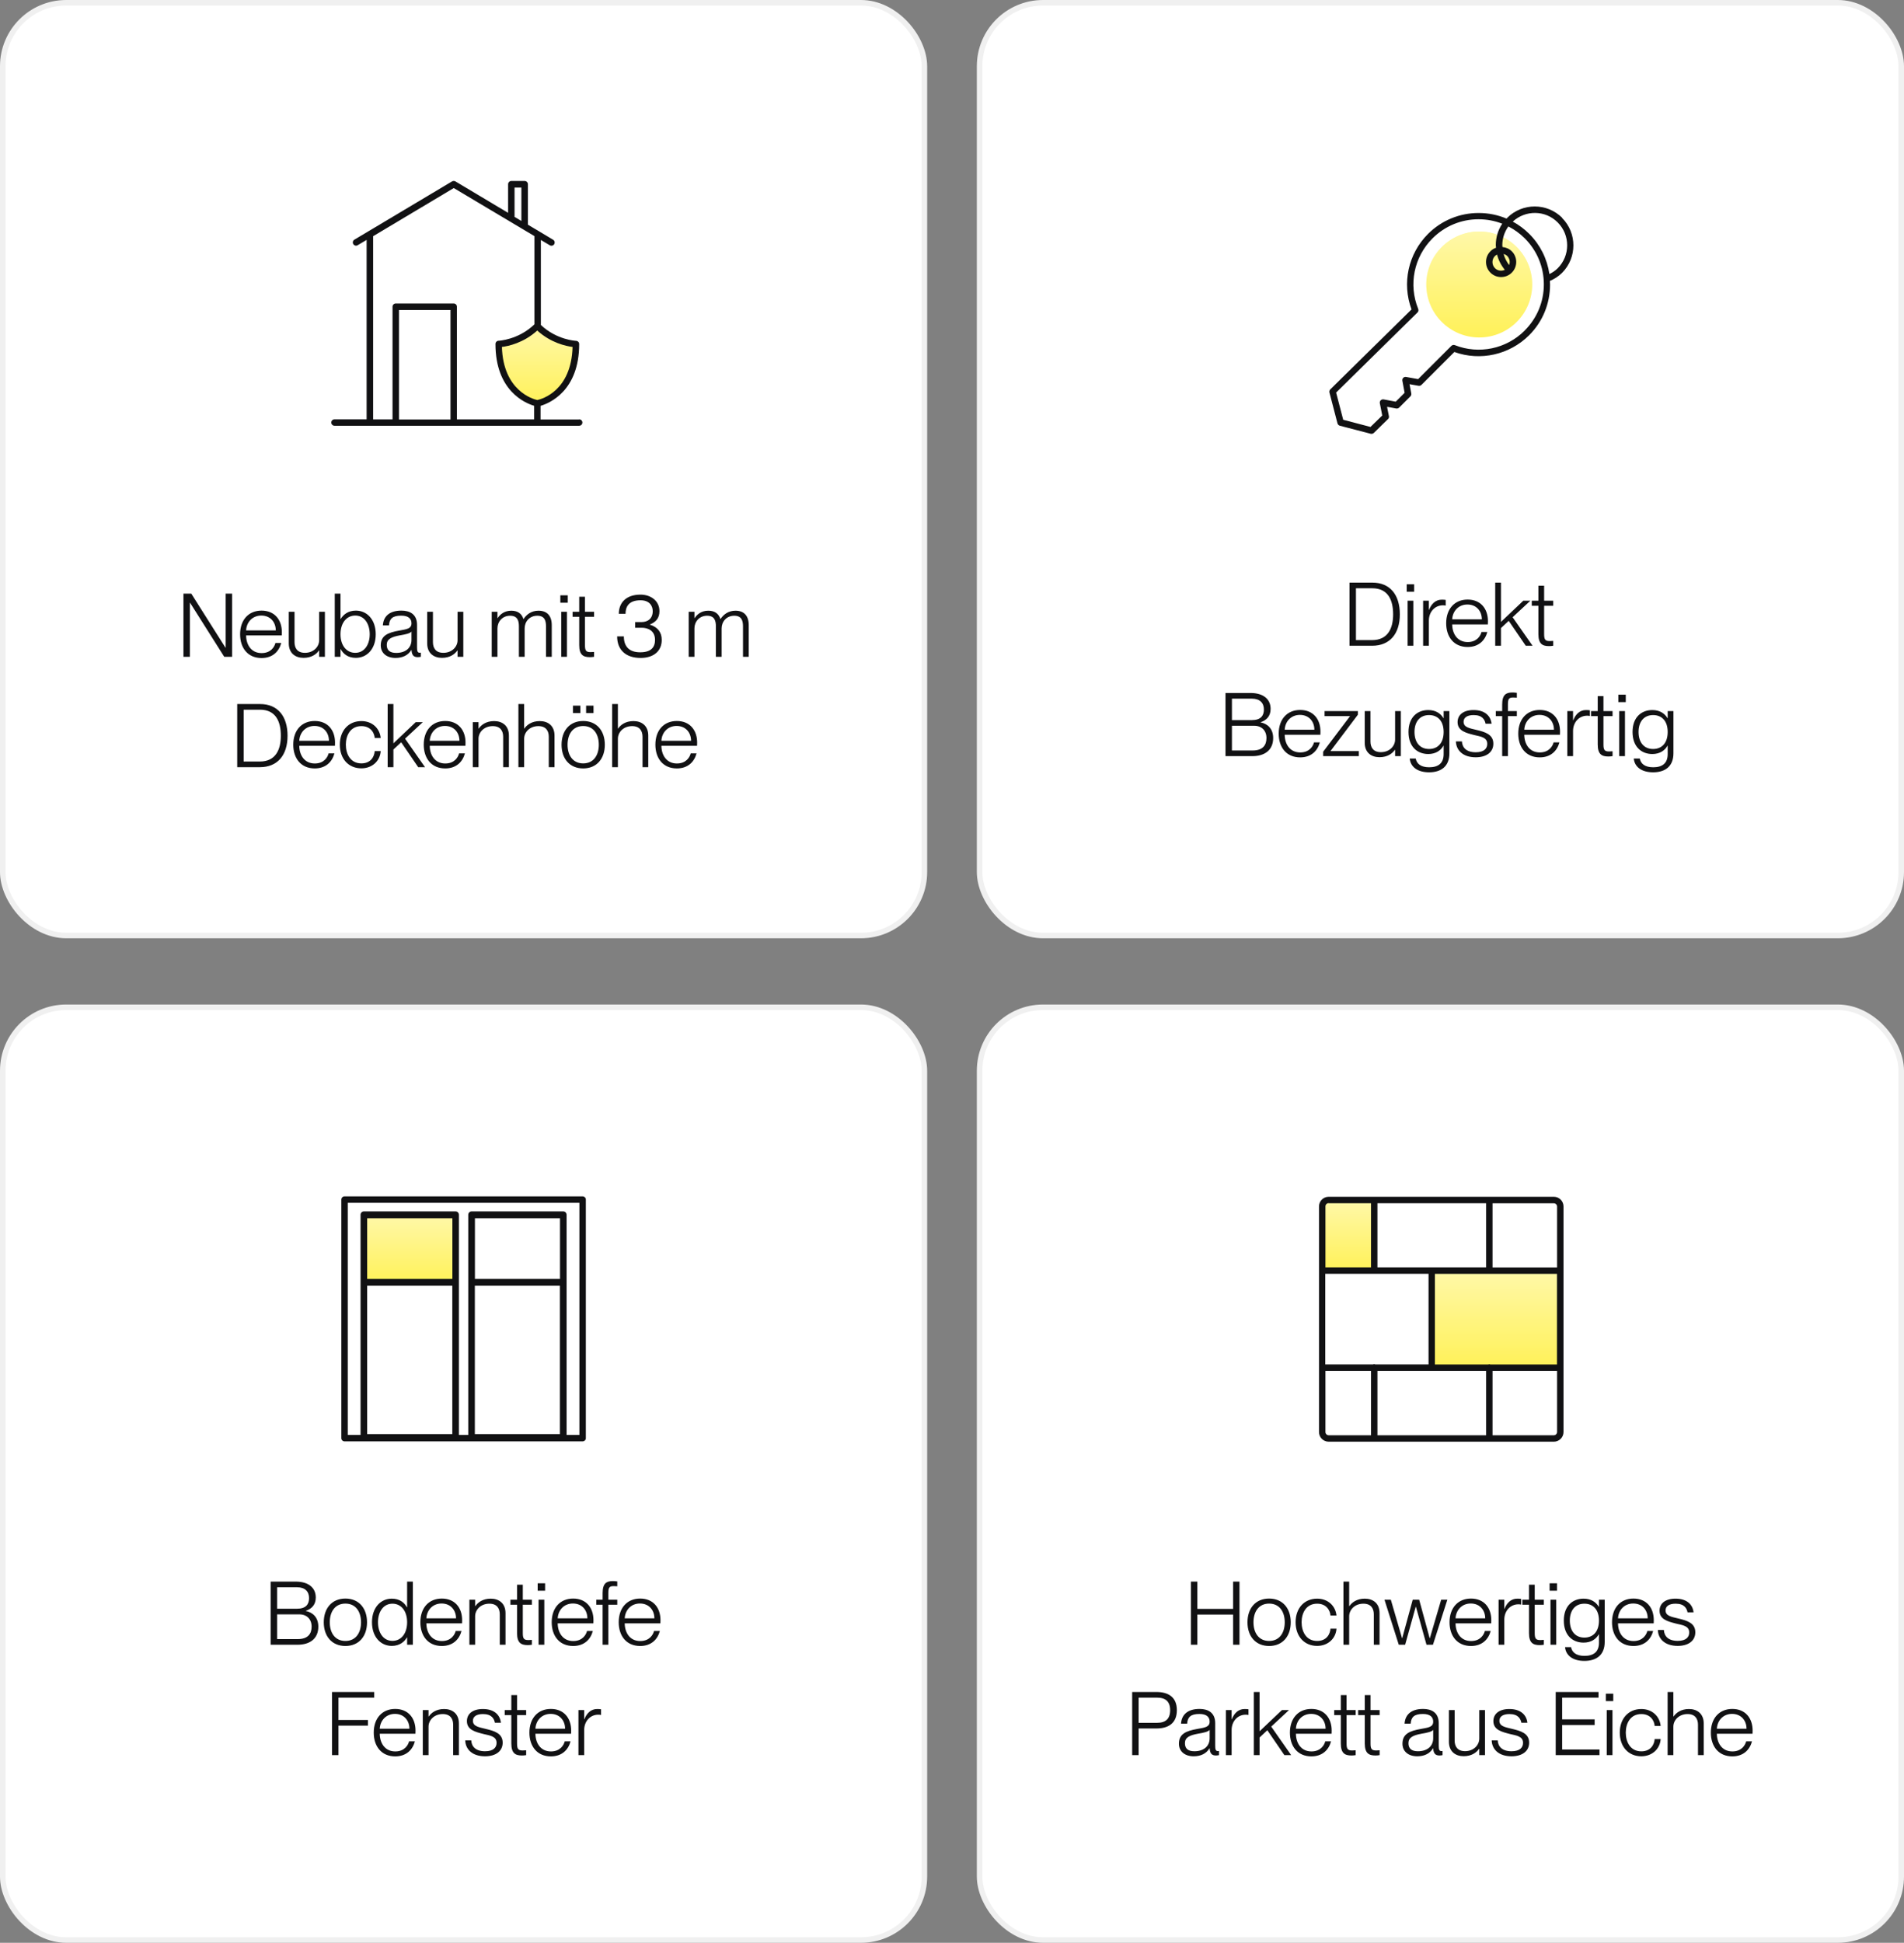 <?xml version="1.0" encoding="utf-8"?>
<svg xmlns="http://www.w3.org/2000/svg" fill="none" height="352" viewBox="0 0 345 352" width="345">
<rect x="0" y="0" width="345" height="352" fill="#808080" stroke="none"/>
<rect fill="white" height="169" rx="11.5" stroke="#F0F0F0" width="167" x="0.5" y="0.5"/>
<rect fill="white" height="169" rx="11.5" stroke="#F0F0F0" width="167" x="177.5" y="0.5"/>
<path d="M34.408 119H33.24V107.56H34.664L40.856 117.352H40.888V107.56H42.056V119H40.632L34.44 109.208H34.408V119ZM51.073 114.552C51.073 114.776 51.073 115 51.057 115.128H44.593C44.609 116.776 45.489 118.328 47.409 118.328C49.089 118.328 49.745 117.176 49.905 116.504H50.961C50.561 117.992 49.441 119.224 47.393 119.224C44.897 119.224 43.505 117.4 43.505 114.92C43.505 112.312 45.041 110.632 47.393 110.632C49.745 110.632 51.073 112.28 51.073 114.552ZM44.593 114.216H49.969C49.969 112.76 49.025 111.528 47.345 111.528C45.761 111.528 44.673 112.696 44.593 114.216ZM57.831 115.992V110.84H58.871V119H57.831V117.848H57.799C57.335 118.52 56.455 119.192 54.999 119.192C53.543 119.192 52.327 118.376 52.327 116.568V110.84H53.367V116.344C53.367 117.384 53.847 118.28 55.255 118.28C56.807 118.28 57.831 117.192 57.831 115.992ZM64.481 110.632C66.481 110.632 68.081 112.232 68.081 114.92C68.081 117.592 66.481 119.192 64.481 119.192C63.057 119.192 62.209 118.488 61.729 117.608H61.697V119H60.657V107.56H61.697V112.152H61.729C62.209 111.368 63.057 110.632 64.481 110.632ZM64.369 118.28C66.065 118.28 66.993 116.744 66.993 114.92C66.993 113.08 66.065 111.528 64.369 111.528C62.801 111.528 61.697 112.856 61.697 114.92C61.697 116.968 62.801 118.28 64.369 118.28ZM71.664 119.208C70.032 119.208 68.992 118.296 68.992 116.936C68.992 115.176 70.24 114.616 72.352 114.248C73.696 114.008 74.56 113.912 74.56 112.936C74.56 112.104 74.016 111.544 72.704 111.544C71.12 111.544 70.56 112.104 70.48 113.304H69.376C69.456 111.864 70.368 110.632 72.736 110.632C74.24 110.632 75.568 111.272 75.568 113.224V117.304C75.568 117.96 75.664 118.264 76.032 118.264C76.096 118.264 76.16 118.264 76.256 118.248V119C76.08 119.032 75.904 119.064 75.712 119.064C75.024 119.064 74.624 118.792 74.56 117.768H74.528C73.968 118.696 72.992 119.208 71.664 119.208ZM71.792 118.296C73.456 118.296 74.56 117.416 74.56 115.944V114.424C74.32 114.76 73.456 114.952 72.48 115.112C70.896 115.4 70.08 115.8 70.08 116.84C70.08 117.784 70.608 118.296 71.792 118.296ZM82.911 115.992V110.84H83.951V119H82.911V117.848H82.879C82.415 118.52 81.535 119.192 80.079 119.192C78.623 119.192 77.407 118.376 77.407 116.568V110.84H78.447V116.344C78.447 117.384 78.927 118.28 80.335 118.28C81.887 118.28 82.911 117.192 82.911 115.992ZM97.577 110.648C99.129 110.648 99.977 111.576 99.977 113.272V119H98.937V113.496C98.937 112.472 98.697 111.56 97.353 111.56C95.913 111.56 95.065 112.664 95.065 113.848V119H94.025V113.496C94.025 112.472 93.785 111.56 92.425 111.56C91.001 111.56 90.137 112.664 90.137 113.848V119H89.097V110.84H90.137V111.992H90.169C90.601 111.336 91.369 110.648 92.649 110.648C93.801 110.648 94.537 111.176 94.841 112.152H94.873C95.401 111.336 96.281 110.648 97.577 110.648ZM102.876 109.208H101.532V107.864H102.876V109.208ZM102.732 119H101.692V110.84H102.732V119ZM107.641 110.84V111.752H105.993V116.904C105.993 117.912 106.217 118.152 107.017 118.152C107.273 118.152 107.401 118.136 107.641 118.12V119C107.321 119.048 107.129 119.064 106.873 119.064C105.689 119.064 104.953 118.664 104.953 116.888V111.752H103.753V110.84H104.953V108.12H105.993V110.84H107.641ZM116.081 119.208C113.393 119.208 111.825 117.752 111.825 115.304H113.041C113.041 117 113.873 118.184 116.001 118.184C117.921 118.184 118.689 117.32 118.689 115.944C118.689 114.264 117.409 113.736 116.273 113.736H115.089V112.712H116.209C117.409 112.712 118.273 112.056 118.273 110.728C118.273 109.736 117.649 108.76 116.065 108.76C113.841 108.76 113.345 110.024 113.345 111.208H112.129C112.129 109.224 113.425 107.736 116.065 107.736C117.873 107.736 119.489 108.824 119.489 110.728C119.489 111.96 118.881 112.696 117.761 113.144V113.176C119.249 113.64 119.905 114.632 119.905 115.944C119.905 118.024 118.369 119.208 116.081 119.208ZM133.269 110.648C134.821 110.648 135.669 111.576 135.669 113.272V119H134.629V113.496C134.629 112.472 134.389 111.56 133.045 111.56C131.605 111.56 130.757 112.664 130.757 113.848V119H129.717V113.496C129.717 112.472 129.477 111.56 128.117 111.56C126.693 111.56 125.829 112.664 125.829 113.848V119H124.789V110.84H125.829V111.992H125.861C126.293 111.336 127.061 110.648 128.341 110.648C129.493 110.648 130.229 111.176 130.533 112.152H130.565C131.093 111.336 131.973 110.648 133.269 110.648ZM47.079 139H42.983V127.56H47.127C50.327 127.56 52.103 129.768 52.103 133.304C52.103 136.84 50.279 139 47.079 139ZM44.151 137.976H47.079C49.943 137.976 50.887 135.832 50.887 133.304C50.887 130.76 49.991 128.584 47.111 128.584H44.151V137.976ZM60.708 134.552C60.708 134.776 60.708 135 60.691 135.128H54.227C54.243 136.776 55.123 138.328 57.044 138.328C58.724 138.328 59.38 137.176 59.539 136.504H60.596C60.196 137.992 59.075 139.224 57.028 139.224C54.532 139.224 53.139 137.4 53.139 134.92C53.139 132.312 54.675 130.632 57.028 130.632C59.38 130.632 60.708 132.28 60.708 134.552ZM54.227 134.216H59.603C59.603 132.76 58.66 131.528 56.98 131.528C55.395 131.528 54.307 132.696 54.227 134.216ZM65.481 139.208C63.145 139.208 61.577 137.48 61.577 134.92C61.577 132.376 63.145 130.648 65.481 130.648C67.465 130.648 68.809 131.976 68.985 133.704H67.897C67.833 132.792 67.177 131.56 65.481 131.56C63.481 131.56 62.665 133.256 62.665 134.92C62.665 136.6 63.481 138.312 65.481 138.312C67.193 138.312 67.833 137.08 67.897 136.088H68.985C68.873 137.848 67.465 139.208 65.481 139.208ZM77.013 139H75.781L72.693 134.488L71.285 135.8V139H70.245V127.56H71.285V134.68L75.333 130.84H76.613L73.397 133.832L77.013 139ZM84.35 134.552C84.35 134.776 84.35 135 84.334 135.128H77.87C77.886 136.776 78.766 138.328 80.686 138.328C82.366 138.328 83.022 137.176 83.182 136.504H84.238C83.838 137.992 82.718 139.224 80.67 139.224C78.174 139.224 76.782 137.4 76.782 134.92C76.782 132.312 78.318 130.632 80.67 130.632C83.022 130.632 84.35 132.28 84.35 134.552ZM77.87 134.216H83.246C83.246 132.76 82.302 131.528 80.622 131.528C79.038 131.528 77.95 132.696 77.87 134.216ZM89.54 130.648C90.996 130.648 92.212 131.464 92.212 133.272V139H91.172V133.496C91.172 132.456 90.692 131.56 89.284 131.56C87.732 131.56 86.708 132.648 86.708 133.848V139H85.668V130.84H86.708V132.008H86.74C87.204 131.336 88.084 130.648 89.54 130.648ZM97.806 130.648C99.262 130.648 100.478 131.464 100.478 133.272V139H99.438V133.496C99.438 132.456 98.958 131.56 97.55 131.56C95.998 131.56 94.974 132.648 94.974 133.848V139H93.934V127.56H94.974V132.008H95.006C95.47 131.336 96.35 130.648 97.806 130.648ZM105.16 129.192H103.816V127.848H105.16V129.192ZM107.544 129.192H106.2V127.848H107.544V129.192ZM105.672 139.224C103.224 139.224 101.752 137.464 101.752 134.936C101.752 132.392 103.224 130.632 105.672 130.632C108.12 130.632 109.592 132.392 109.592 134.936C109.592 137.464 108.12 139.224 105.672 139.224ZM105.672 138.312C107.576 138.312 108.504 136.808 108.504 134.936C108.504 133.048 107.576 131.544 105.672 131.544C103.768 131.544 102.84 133.048 102.84 134.936C102.84 136.808 103.768 138.312 105.672 138.312ZM114.792 130.648C116.248 130.648 117.464 131.464 117.464 133.272V139H116.424V133.496C116.424 132.456 115.944 131.56 114.536 131.56C112.984 131.56 111.96 132.648 111.96 133.848V139H110.92V127.56H111.96V132.008H111.992C112.456 131.336 113.336 130.648 114.792 130.648ZM126.322 134.552C126.322 134.776 126.322 135 126.306 135.128H119.842C119.858 136.776 120.738 138.328 122.658 138.328C124.338 138.328 124.994 137.176 125.154 136.504H126.21C125.81 137.992 124.69 139.224 122.642 139.224C120.146 139.224 118.754 137.4 118.754 134.92C118.754 132.312 120.29 130.632 122.642 130.632C124.994 130.632 126.322 132.28 126.322 134.552ZM119.842 134.216H125.218C125.218 132.76 124.274 131.528 122.594 131.528C121.01 131.528 119.922 132.696 119.842 134.216Z" fill="#111113"/>
<path d="M91.543 68.125L90.231 62.875L94.168 61.562L97.668 58.938L100.731 61.562L104.668 62.875L103.356 67.688L100.731 71.625L96.793 73.375L93.731 71.625L91.543 68.125Z" fill="#FFF156"/>
<path d="M91.543 68.125L90.231 62.875L94.168 61.562L97.668 58.938L100.731 61.562L104.668 62.875L103.356 67.688L100.731 71.625L96.793 73.375L93.731 71.625L91.543 68.125Z" fill="url(#paint0_linear_208_229)" fill-opacity="0.5"/>
<path d="M104.959 76H97.945V73.535C99.607 73.04 104.944 70.794 104.944 62.335C104.944 62.014 104.697 61.767 104.376 61.752C104.347 61.752 100.89 61.606 98.003 58.879V43.479L99.622 44.442C99.899 44.602 100.263 44.514 100.424 44.237C100.584 43.96 100.497 43.596 100.219 43.435L95.655 40.708V33.373C95.655 33.052 95.392 32.789 95.072 32.789H92.651C92.33 32.789 92.067 33.052 92.067 33.373V38.565L82.515 32.862C82.326 32.76 82.107 32.76 81.917 32.862L64.213 43.421C63.936 43.581 63.849 43.946 64.009 44.223C64.126 44.398 64.315 44.514 64.505 44.514C64.607 44.514 64.709 44.485 64.811 44.427L66.43 43.465V75.971H60.611C60.29 75.971 60.028 76.233 60.028 76.554C60.028 76.875 60.29 77.138 60.611 77.138H104.944C105.265 77.138 105.528 76.875 105.528 76.554C105.528 76.233 105.265 75.971 104.944 75.971L104.959 76ZM97.361 72.485C96.588 72.31 91.178 70.808 90.945 62.86C92.126 62.715 94.882 62.131 97.347 59.885C99.811 62.131 102.582 62.715 103.749 62.86C103.515 70.852 98.163 72.31 97.347 72.485H97.361ZM93.234 33.985H94.474V40.038L93.234 39.294V33.985ZM67.611 42.794L82.224 34.073L96.836 42.779V58.763C93.934 61.577 90.376 61.737 90.347 61.737C90.04 61.737 89.778 62 89.778 62.321C89.778 70.779 95.115 73.025 96.778 73.521V75.985H82.792V55.569C82.792 55.248 82.53 54.985 82.209 54.985H71.709C71.388 54.985 71.126 55.248 71.126 55.569V75.985H67.611V42.794ZM81.626 76H72.292V56.167H81.626V76Z" fill="#111113"/>
<rect fill="white" height="169" rx="11.5" stroke="#F0F0F0" width="167" x="0.5" y="182.5"/>
<rect fill="white" height="169" rx="11.5" stroke="#F0F0F0" width="167" x="177.5" y="182.5"/>
<path d="M248.623 117H244.527V105.56H248.671C251.871 105.56 253.647 107.768 253.647 111.304C253.647 114.84 251.823 117 248.623 117ZM245.695 115.976H248.623C251.487 115.976 252.431 113.832 252.431 111.304C252.431 108.76 251.535 106.584 248.655 106.584H245.695V115.976ZM256.236 107.208H254.892V105.864H256.236V107.208ZM256.092 117H255.052V108.84H256.092V117ZM261.258 108.648C261.546 108.648 261.77 108.664 261.962 108.696V109.72C261.802 109.688 261.626 109.672 261.466 109.672C259.994 109.672 258.906 110.856 258.906 112.44V117H257.866V108.84H258.906V110.504H258.938C259.354 109.432 260.106 108.648 261.258 108.648ZM269.612 112.552C269.612 112.776 269.612 113 269.596 113.128H263.132C263.148 114.776 264.028 116.328 265.948 116.328C267.628 116.328 268.284 115.176 268.444 114.504H269.5C269.1 115.992 267.98 117.224 265.932 117.224C263.436 117.224 262.044 115.4 262.044 112.92C262.044 110.312 263.58 108.632 265.932 108.632C268.284 108.632 269.612 110.28 269.612 112.552ZM263.132 112.216H268.508C268.508 110.76 267.564 109.528 265.884 109.528C264.3 109.528 263.212 110.696 263.132 112.216ZM277.697 117H276.465L273.377 112.488L271.969 113.8V117H270.929V105.56H271.969V112.68L276.017 108.84H277.297L274.081 111.832L277.697 117ZM281.441 108.84V109.752H279.793V114.904C279.793 115.912 280.017 116.152 280.817 116.152C281.073 116.152 281.201 116.136 281.441 116.12V117C281.121 117.048 280.929 117.064 280.673 117.064C279.489 117.064 278.753 116.664 278.753 114.888V109.752H277.553V108.84H278.753V106.12H279.793V108.84H281.441ZM226.92 137H222.056V125.56H226.616C228.872 125.56 230.232 126.648 230.232 128.44C230.232 129.8 229.448 130.504 228.424 130.856V130.888C229.704 131.128 230.696 132.072 230.696 133.72C230.696 135.88 229.192 137 226.92 137ZM223.224 130.472H226.84C228.424 130.472 229.016 129.688 229.016 128.552C229.016 127.384 228.312 126.584 226.84 126.584H223.224V130.472ZM223.224 135.976H226.968C228.776 135.976 229.48 135.048 229.48 133.72C229.48 132.376 228.616 131.496 227.256 131.496H223.224V135.976ZM239.265 132.552C239.265 132.776 239.265 133 239.249 133.128H232.785C232.801 134.776 233.681 136.328 235.601 136.328C237.281 136.328 237.937 135.176 238.097 134.504H239.153C238.753 135.992 237.633 137.224 235.585 137.224C233.089 137.224 231.697 135.4 231.697 132.92C231.697 130.312 233.233 128.632 235.585 128.632C237.937 128.632 239.265 130.28 239.265 132.552ZM232.785 132.216H238.161C238.161 130.76 237.217 129.528 235.537 129.528C233.953 129.528 232.865 130.696 232.785 132.216ZM246.219 137H239.755V136.2L244.603 129.784V129.752H240.011V128.84H246.043V129.496L241.099 136.056V136.088H246.219V137ZM252.789 133.992V128.84H253.829V137H252.789V135.848H252.757C252.293 136.52 251.413 137.192 249.957 137.192C248.501 137.192 247.285 136.376 247.285 134.568V128.84H248.325V134.344C248.325 135.384 248.805 136.28 250.213 136.28C251.765 136.28 252.789 135.192 252.789 133.992ZM261.583 130.12V128.84H262.623V136.488C262.623 138.808 261.183 139.928 258.943 139.928C256.735 139.928 255.567 138.856 255.439 137.432H256.527C256.687 138.312 257.375 139.016 258.959 139.016C260.607 139.016 261.583 138.296 261.583 136.632V135.112H261.551C261.071 135.96 260.175 136.616 258.799 136.616C256.847 136.616 255.215 135.336 255.215 132.616C255.215 129.928 256.847 128.648 258.799 128.648C260.175 128.648 261.071 129.304 261.551 130.12H261.583ZM258.943 135.704C260.447 135.704 261.583 134.712 261.583 132.616C261.583 130.552 260.447 129.56 258.943 129.56C257.263 129.56 256.303 130.776 256.303 132.616C256.303 134.488 257.263 135.704 258.943 135.704ZM267.39 137.208C265.102 137.208 263.854 135.96 263.806 134.328H264.894C264.958 135.448 265.694 136.296 267.406 136.296C268.958 136.296 269.486 135.576 269.486 134.776C269.486 133.576 268.27 133.448 267.134 133.176C265.63 132.792 264.11 132.424 264.11 130.84C264.11 129.512 265.166 128.648 267.006 128.648C269.134 128.648 270.126 129.784 270.27 131.128H269.182C269.038 130.408 268.606 129.56 267.022 129.56C265.854 129.56 265.198 130.008 265.198 130.776C265.198 131.8 266.302 131.944 267.534 132.248C269.07 132.616 270.59 133.048 270.59 134.744C270.59 136.232 269.406 137.208 267.39 137.208ZM274.207 126.376C273.423 126.376 273.231 126.616 273.231 127.624V128.84H274.847V129.752H273.231V137H272.191V129.752H271.039V128.84H272.191V127.64C272.191 125.864 272.895 125.464 274.063 125.464C274.287 125.464 274.479 125.48 274.847 125.528V126.408C274.559 126.392 274.431 126.376 274.207 126.376ZM282.675 132.552C282.675 132.776 282.675 133 282.659 133.128H276.195C276.211 134.776 277.091 136.328 279.011 136.328C280.691 136.328 281.347 135.176 281.507 134.504H282.563C282.163 135.992 281.043 137.224 278.995 137.224C276.499 137.224 275.107 135.4 275.107 132.92C275.107 130.312 276.643 128.632 278.995 128.632C281.347 128.632 282.675 130.28 282.675 132.552ZM276.195 132.216H281.571C281.571 130.76 280.627 129.528 278.947 129.528C277.363 129.528 276.275 130.696 276.195 132.216ZM287.385 128.648C287.673 128.648 287.897 128.664 288.089 128.696V129.72C287.929 129.688 287.753 129.672 287.593 129.672C286.121 129.672 285.033 130.856 285.033 132.44V137H283.993V128.84H285.033V130.504H285.065C285.481 129.432 286.233 128.648 287.385 128.648ZM292.192 128.84V129.752H290.544V134.904C290.544 135.912 290.768 136.152 291.568 136.152C291.824 136.152 291.952 136.136 292.192 136.12V137C291.872 137.048 291.68 137.064 291.424 137.064C290.24 137.064 289.504 136.664 289.504 134.888V129.752H288.304V128.84H289.504V126.12H290.544V128.84H292.192ZM294.584 127.208H293.24V125.864H294.584V127.208ZM294.44 137H293.4V128.84H294.44V137ZM302.181 130.12V128.84H303.221V136.488C303.221 138.808 301.781 139.928 299.541 139.928C297.333 139.928 296.165 138.856 296.037 137.432H297.125C297.285 138.312 297.973 139.016 299.557 139.016C301.205 139.016 302.181 138.296 302.181 136.632V135.112H302.149C301.669 135.96 300.773 136.616 299.397 136.616C297.445 136.616 295.813 135.336 295.813 132.616C295.813 129.928 297.445 128.648 299.397 128.648C300.773 128.648 301.669 129.304 302.149 130.12H302.181ZM299.541 135.704C301.045 135.704 302.181 134.712 302.181 132.616C302.181 130.552 301.045 129.56 299.541 129.56C297.861 129.56 296.901 130.776 296.901 132.616C296.901 134.488 297.861 135.704 299.541 135.704Z" fill="#111113"/>
<g clip-path="url(#clip0_208_229)">
<circle cx="268.036" cy="51.546" fill="#FFF156" r="9.597"/>
<circle cx="268.036" cy="51.546" fill="url(#paint1_linear_208_229)" fill-opacity="0.5" r="9.597"/>
<path d="M283.066 39.465C280.324 36.723 275.847 36.723 273.106 39.465C273.062 39.508 273.033 39.567 272.989 39.61C271.414 38.94 269.693 38.59 267.929 38.59C264.472 38.59 261.206 39.931 258.756 42.381C255.154 45.983 254.002 51.321 255.766 56.06L241.052 70.542C240.906 70.688 240.847 70.906 240.891 71.11L242.349 76.71C242.408 76.915 242.568 77.075 242.772 77.133L248.372 78.592C248.372 78.592 248.474 78.606 248.518 78.606C248.664 78.606 248.81 78.548 248.927 78.446L251.508 75.923C251.654 75.792 251.712 75.588 251.668 75.398L251.333 73.706L252.995 74.013C253.185 74.042 253.374 73.983 253.52 73.852L255.562 71.81C255.693 71.679 255.752 71.475 255.722 71.285L255.402 69.608L257.049 69.9C257.239 69.929 257.429 69.871 257.56 69.74L263.524 63.775C268.235 65.467 273.514 64.285 277.072 60.742C279.522 58.292 280.864 55.04 280.864 51.569C280.864 51.335 280.849 51.117 280.835 50.898C281.652 50.548 282.395 50.081 283.037 49.44C285.779 46.698 285.779 42.221 283.037 39.479L283.066 39.465ZM276.27 59.896C272.945 63.221 267.972 64.256 263.612 62.535C263.393 62.448 263.145 62.506 262.985 62.667L256.962 68.69L254.774 68.296C254.585 68.267 254.395 68.325 254.264 68.456C254.133 68.588 254.074 68.792 254.104 68.967L254.512 71.169L252.908 72.773L250.706 72.365C250.516 72.335 250.327 72.394 250.181 72.525C250.049 72.656 249.991 72.86 250.02 73.05L250.458 75.281L248.329 77.352L243.385 76.054L242.102 71.125L256.845 56.615C257.02 56.454 257.064 56.192 256.977 55.973C255.183 51.569 256.204 46.552 259.572 43.183C261.804 40.952 264.764 39.727 267.914 39.727C269.402 39.727 270.845 40.004 272.202 40.529C271.443 41.667 271.035 43.008 271.035 44.408C271.035 44.569 271.064 44.729 271.079 44.89C270.699 45.021 270.349 45.225 270.058 45.531C268.993 46.596 268.993 48.331 270.058 49.396C270.597 49.935 271.297 50.198 271.997 50.198C272.697 50.198 273.397 49.935 273.937 49.396C275.002 48.331 275.002 46.596 273.937 45.531C273.47 45.065 272.858 44.817 272.245 44.758C272.245 44.642 272.216 44.54 272.216 44.423C272.216 43.183 272.61 42.017 273.31 41.025C274.389 41.579 275.395 42.294 276.285 43.183C278.516 45.415 279.741 48.375 279.741 51.525C279.741 54.675 278.516 57.635 276.285 59.867L276.27 59.896ZM273.456 48.025C272.989 47.413 272.639 46.742 272.449 46.013C272.683 46.085 272.916 46.188 273.106 46.377C273.543 46.829 273.66 47.471 273.456 48.025ZM272.668 48.885C272.085 49.163 271.37 49.075 270.889 48.594C270.277 47.981 270.277 46.99 270.889 46.377C271.006 46.26 271.137 46.202 271.268 46.129C271.516 47.135 271.997 48.069 272.668 48.885ZM280.747 49.644C280.339 46.902 279.099 44.379 277.102 42.381C276.197 41.477 275.191 40.733 274.112 40.15C276.416 38.021 280.018 38.05 282.249 40.296C284.539 42.585 284.539 46.319 282.249 48.608C281.812 49.046 281.302 49.381 280.747 49.658V49.644Z" fill="#111113"/>
</g>
<path d="M53.905 298H49.041V286.56H53.601C55.857 286.56 57.217 287.648 57.217 289.44C57.217 290.8 56.433 291.504 55.409 291.856V291.888C56.689 292.128 57.681 293.072 57.681 294.72C57.681 296.88 56.177 298 53.905 298ZM50.209 291.472H53.825C55.409 291.472 56.001 290.688 56.001 289.552C56.001 288.384 55.297 287.584 53.825 287.584H50.209V291.472ZM50.209 296.976H53.953C55.761 296.976 56.465 296.048 56.465 294.72C56.465 293.376 55.601 292.496 54.241 292.496H50.209V296.976ZM62.586 298.224C60.138 298.224 58.666 296.464 58.666 293.936C58.666 291.392 60.138 289.632 62.586 289.632C65.034 289.632 66.506 291.392 66.506 293.936C66.506 296.464 65.034 298.224 62.586 298.224ZM62.586 297.312C64.49 297.312 65.418 295.808 65.418 293.936C65.418 292.048 64.49 290.544 62.586 290.544C60.682 290.544 59.754 292.048 59.754 293.936C59.754 295.808 60.682 297.312 62.586 297.312ZM73.769 291.216V286.56H74.809V298H73.769V296.672H73.737C73.273 297.472 72.409 298.208 70.985 298.208C69.001 298.208 67.401 296.608 67.401 293.92C67.401 291.248 69.001 289.648 70.985 289.648C72.409 289.648 73.257 290.352 73.737 291.216H73.769ZM71.113 297.296C72.681 297.296 73.769 295.984 73.769 293.92C73.769 291.872 72.681 290.56 71.113 290.56C69.417 290.56 68.489 292.096 68.489 293.92C68.489 295.76 69.417 297.296 71.113 297.296ZM83.736 293.552C83.736 293.776 83.736 294 83.72 294.128H77.256C77.272 295.776 78.152 297.328 80.072 297.328C81.752 297.328 82.408 296.176 82.568 295.504H83.624C83.224 296.992 82.104 298.224 80.056 298.224C77.56 298.224 76.168 296.4 76.168 293.92C76.168 291.312 77.704 289.632 80.056 289.632C82.408 289.632 83.736 291.28 83.736 293.552ZM77.256 293.216H82.632C82.632 291.76 81.688 290.528 80.008 290.528C78.424 290.528 77.336 291.696 77.256 293.216ZM88.925 289.648C90.381 289.648 91.597 290.464 91.597 292.272V298H90.557V292.496C90.557 291.456 90.077 290.56 88.669 290.56C87.117 290.56 86.093 291.648 86.093 292.848V298H85.053V289.84H86.093V291.008H86.125C86.589 290.336 87.469 289.648 88.925 289.648ZM96.378 289.84V290.752H94.73V295.904C94.73 296.912 94.954 297.152 95.754 297.152C96.01 297.152 96.138 297.136 96.378 297.12V298C96.058 298.048 95.866 298.064 95.61 298.064C94.426 298.064 93.69 297.664 93.69 295.888V290.752H92.49V289.84H93.69V287.12H94.73V289.84H96.378ZM98.77 288.208H97.426V286.864H98.77V288.208ZM98.626 298H97.586V289.84H98.626V298ZM107.535 293.552C107.535 293.776 107.535 294 107.519 294.128H101.055C101.071 295.776 101.951 297.328 103.871 297.328C105.551 297.328 106.207 296.176 106.367 295.504H107.423C107.023 296.992 105.903 298.224 103.855 298.224C101.359 298.224 99.967 296.4 99.967 293.92C99.967 291.312 101.503 289.632 103.855 289.632C106.207 289.632 107.535 291.28 107.535 293.552ZM101.055 293.216H106.431C106.431 291.76 105.487 290.528 103.807 290.528C102.223 290.528 101.135 291.696 101.055 293.216ZM111.209 287.376C110.425 287.376 110.233 287.616 110.233 288.624V289.84H111.849V290.752H110.233V298H109.193V290.752H108.041V289.84H109.193V288.64C109.193 286.864 109.897 286.464 111.065 286.464C111.289 286.464 111.481 286.48 111.849 286.528V287.408C111.561 287.392 111.433 287.376 111.209 287.376ZM119.677 293.552C119.677 293.776 119.677 294 119.661 294.128H113.197C113.213 295.776 114.093 297.328 116.013 297.328C117.693 297.328 118.349 296.176 118.509 295.504H119.565C119.165 296.992 118.045 298.224 115.997 298.224C113.501 298.224 112.109 296.4 112.109 293.92C112.109 291.312 113.645 289.632 115.997 289.632C118.349 289.632 119.677 291.28 119.677 293.552ZM113.197 293.216H118.573C118.573 291.76 117.629 290.528 115.949 290.528C114.365 290.528 113.277 291.696 113.197 293.216ZM61.327 318H60.159V306.56H67.807V307.584H61.327V311.632H66.671V312.656H61.327V318ZM75.29 313.552C75.29 313.776 75.29 314 75.274 314.128H68.81C68.826 315.776 69.706 317.328 71.626 317.328C73.306 317.328 73.962 316.176 74.122 315.504H75.178C74.778 316.992 73.658 318.224 71.61 318.224C69.114 318.224 67.722 316.4 67.722 313.92C67.722 311.312 69.258 309.632 71.61 309.632C73.962 309.632 75.29 311.28 75.29 313.552ZM68.81 313.216H74.186C74.186 311.76 73.242 310.528 71.562 310.528C69.978 310.528 68.89 311.696 68.81 313.216ZM80.48 309.648C81.936 309.648 83.152 310.464 83.152 312.272V318H82.112V312.496C82.112 311.456 81.632 310.56 80.224 310.56C78.672 310.56 77.648 311.648 77.648 312.848V318H76.608V309.84H77.648V311.008H77.68C78.144 310.336 79.024 309.648 80.48 309.648ZM87.882 318.208C85.594 318.208 84.346 316.96 84.298 315.328H85.386C85.45 316.448 86.186 317.296 87.898 317.296C89.45 317.296 89.978 316.576 89.978 315.776C89.978 314.576 88.762 314.448 87.626 314.176C86.122 313.792 84.602 313.424 84.602 311.84C84.602 310.512 85.658 309.648 87.498 309.648C89.626 309.648 90.618 310.784 90.762 312.128H89.674C89.53 311.408 89.098 310.56 87.514 310.56C86.346 310.56 85.69 311.008 85.69 311.776C85.69 312.8 86.794 312.944 88.026 313.248C89.562 313.616 91.082 314.048 91.082 315.744C91.082 317.232 89.898 318.208 87.882 318.208ZM95.339 309.84V310.752H93.691V315.904C93.691 316.912 93.915 317.152 94.715 317.152C94.971 317.152 95.099 317.136 95.339 317.12V318C95.019 318.048 94.827 318.064 94.571 318.064C93.387 318.064 92.651 317.664 92.651 315.888V310.752H91.451V309.84H92.651V307.12H93.691V309.84H95.339ZM103.496 313.552C103.496 313.776 103.496 314 103.48 314.128H97.016C97.032 315.776 97.912 317.328 99.832 317.328C101.512 317.328 102.168 316.176 102.328 315.504H103.384C102.984 316.992 101.864 318.224 99.816 318.224C97.32 318.224 95.928 316.4 95.928 313.92C95.928 311.312 97.464 309.632 99.816 309.632C102.168 309.632 103.496 311.28 103.496 313.552ZM97.016 313.216H102.392C102.392 311.76 101.448 310.528 99.768 310.528C98.184 310.528 97.096 311.696 97.016 313.216ZM108.205 309.648C108.493 309.648 108.717 309.664 108.909 309.696V310.72C108.749 310.688 108.573 310.672 108.413 310.672C106.941 310.672 105.853 311.856 105.853 313.44V318H104.813V309.84H105.853V311.504H105.885C106.301 310.432 107.053 309.648 108.205 309.648Z" fill="#111113"/>
<g clip-path="url(#clip1_208_229)">
<path d="M66.062 232.438V220.188H82.25V232.438H66.062Z" fill="#FFF156"/>
<path d="M66.062 232.438V220.188H82.25V232.438H66.062Z" fill="url(#paint2_linear_208_229)" fill-opacity="0.5"/>
<path d="M105.568 216.76H62.431C62.11 216.76 61.848 217.023 61.848 217.344V260.569C61.848 260.89 62.11 261.152 62.431 261.152H105.568C105.889 261.152 106.152 260.89 106.152 260.569V217.344C106.152 217.023 105.889 216.76 105.568 216.76ZM104.985 259.985H63.014V217.927H104.985V259.985Z" fill="#111113"/>
<path d="M65.931 261.061H82.555C82.883 261.061 83.152 260.785 83.152 260.448V220.097C83.152 219.761 82.883 219.485 82.555 219.485H65.931C65.603 219.485 65.334 219.761 65.334 220.097V260.433C65.334 260.77 65.603 261.045 65.931 261.045V261.061ZM66.529 259.836V232.945H81.957V259.836H66.529ZM81.972 220.725V231.72H66.529V220.725H81.957H81.972Z" fill="#111113"/>
<path d="M85.445 261.061H102.069C102.397 261.061 102.666 260.785 102.666 260.448V220.097C102.666 219.761 102.397 219.485 102.069 219.485H85.445C85.116 219.485 84.848 219.761 84.848 220.097V260.433C84.848 260.77 85.116 261.045 85.445 261.045V261.061ZM86.041 259.836V232.945H101.457V259.836H86.041ZM101.472 220.725V231.72H86.056V220.725H101.472Z" fill="#111113"/>
</g>
<path d="M216.958 298H215.79V286.56H216.958V291.504H223.438V286.56H224.59V298H223.438V292.528H216.958V298ZM229.96 298.224C227.512 298.224 226.04 296.464 226.04 293.936C226.04 291.392 227.512 289.632 229.96 289.632C232.408 289.632 233.88 291.392 233.88 293.936C233.88 296.464 232.408 298.224 229.96 298.224ZM229.96 297.312C231.864 297.312 232.792 295.808 232.792 293.936C232.792 292.048 231.864 290.544 229.96 290.544C228.056 290.544 227.128 292.048 227.128 293.936C227.128 295.808 228.056 297.312 229.96 297.312ZM238.663 298.208C236.327 298.208 234.759 296.48 234.759 293.92C234.759 291.376 236.327 289.648 238.663 289.648C240.647 289.648 241.991 290.976 242.167 292.704H241.079C241.015 291.792 240.359 290.56 238.663 290.56C236.663 290.56 235.847 292.256 235.847 293.92C235.847 295.6 236.663 297.312 238.663 297.312C240.375 297.312 241.015 296.08 241.079 295.088H242.167C242.055 296.848 240.647 298.208 238.663 298.208ZM247.299 289.648C248.755 289.648 249.971 290.464 249.971 292.272V298H248.931V292.496C248.931 291.456 248.451 290.56 247.043 290.56C245.491 290.56 244.467 291.648 244.467 292.848V298H243.427V286.56H244.467V291.008H244.499C244.963 290.336 245.843 289.648 247.299 289.648ZM254.607 298H253.455L250.863 289.84H252.015L254.047 296.816H254.079L255.983 289.84H257.151L259.055 296.816H259.087L261.135 289.84H262.255L259.647 298H258.479L256.559 291.104H256.527L254.607 298ZM270.22 293.552C270.22 293.776 270.22 294 270.204 294.128H263.74C263.756 295.776 264.636 297.328 266.556 297.328C268.236 297.328 268.892 296.176 269.052 295.504H270.108C269.708 296.992 268.588 298.224 266.54 298.224C264.044 298.224 262.652 296.4 262.652 293.92C262.652 291.312 264.188 289.632 266.54 289.632C268.892 289.632 270.22 291.28 270.22 293.552ZM263.74 293.216H269.116C269.116 291.76 268.172 290.528 266.492 290.528C264.908 290.528 263.82 291.696 263.74 293.216ZM274.93 289.648C275.218 289.648 275.442 289.664 275.634 289.696V290.72C275.474 290.688 275.298 290.672 275.138 290.672C273.666 290.672 272.578 291.856 272.578 293.44V298H271.538V289.84H272.578V291.504H272.61C273.026 290.432 273.778 289.648 274.93 289.648ZM279.737 289.84V290.752H278.089V295.904C278.089 296.912 278.313 297.152 279.113 297.152C279.369 297.152 279.497 297.136 279.737 297.12V298C279.417 298.048 279.225 298.064 278.969 298.064C277.785 298.064 277.049 297.664 277.049 295.888V290.752H275.849V289.84H277.049V287.12H278.089V289.84H279.737ZM282.13 288.208H280.786V286.864H282.13V288.208ZM281.986 298H280.946V289.84H281.986V298ZM289.727 291.12V289.84H290.767V297.488C290.767 299.808 289.327 300.928 287.087 300.928C284.879 300.928 283.711 299.856 283.583 298.432H284.671C284.831 299.312 285.519 300.016 287.103 300.016C288.751 300.016 289.727 299.296 289.727 297.632V296.112H289.695C289.215 296.96 288.319 297.616 286.943 297.616C284.991 297.616 283.359 296.336 283.359 293.616C283.359 290.928 284.991 289.648 286.943 289.648C288.319 289.648 289.215 290.304 289.695 291.12H289.727ZM287.087 296.704C288.591 296.704 289.727 295.712 289.727 293.616C289.727 291.552 288.591 290.56 287.087 290.56C285.407 290.56 284.447 291.776 284.447 293.616C284.447 295.488 285.407 296.704 287.087 296.704ZM299.661 293.552C299.661 293.776 299.661 294 299.645 294.128H293.181C293.197 295.776 294.077 297.328 295.997 297.328C297.677 297.328 298.333 296.176 298.493 295.504H299.549C299.149 296.992 298.029 298.224 295.981 298.224C293.485 298.224 292.093 296.4 292.093 293.92C292.093 291.312 293.629 289.632 295.981 289.632C298.333 289.632 299.661 291.28 299.661 293.552ZM293.181 293.216H298.557C298.557 291.76 297.613 290.528 295.933 290.528C294.349 290.528 293.261 291.696 293.181 293.216ZM303.987 298.208C301.699 298.208 300.451 296.96 300.403 295.328H301.491C301.555 296.448 302.291 297.296 304.003 297.296C305.555 297.296 306.083 296.576 306.083 295.776C306.083 294.576 304.867 294.448 303.731 294.176C302.227 293.792 300.707 293.424 300.707 291.84C300.707 290.512 301.763 289.648 303.603 289.648C305.731 289.648 306.723 290.784 306.867 292.128H305.779C305.635 291.408 305.203 290.56 303.619 290.56C302.451 290.56 301.795 291.008 301.795 291.776C301.795 292.8 302.899 292.944 304.131 293.248C305.667 293.616 307.187 294.048 307.187 295.744C307.187 297.232 306.003 298.208 303.987 298.208ZM206.316 318H205.148V306.56H209.548C211.66 306.56 213.244 307.456 213.244 309.856C213.244 312.256 211.66 313.168 209.548 313.168H206.316V318ZM206.316 312.144H209.66C211.212 312.144 212.028 311.424 212.028 309.856C212.028 308.304 211.212 307.584 209.66 307.584H206.316V312.144ZM216.289 318.208C214.657 318.208 213.617 317.296 213.617 315.936C213.617 314.176 214.865 313.616 216.977 313.248C218.321 313.008 219.185 312.912 219.185 311.936C219.185 311.104 218.641 310.544 217.329 310.544C215.745 310.544 215.185 311.104 215.105 312.304H214.001C214.081 310.864 214.993 309.632 217.361 309.632C218.865 309.632 220.193 310.272 220.193 312.224V316.304C220.193 316.96 220.289 317.264 220.657 317.264C220.721 317.264 220.785 317.264 220.881 317.248V318C220.705 318.032 220.529 318.064 220.337 318.064C219.649 318.064 219.249 317.792 219.185 316.768H219.153C218.593 317.696 217.617 318.208 216.289 318.208ZM216.417 317.296C218.081 317.296 219.185 316.416 219.185 314.944V313.424C218.945 313.76 218.081 313.952 217.105 314.112C215.521 314.4 214.705 314.8 214.705 315.84C214.705 316.784 215.233 317.296 216.417 317.296ZM225.52 309.648C225.808 309.648 226.032 309.664 226.224 309.696V310.72C226.064 310.688 225.888 310.672 225.728 310.672C224.256 310.672 223.168 311.856 223.168 313.44V318H222.128V309.84H223.168V311.504H223.2C223.616 310.432 224.368 309.648 225.52 309.648ZM233.959 318H232.727L229.639 313.488L228.231 314.8V318H227.191V306.56H228.231V313.68L232.279 309.84H233.559L230.343 312.832L233.959 318ZM241.297 313.552C241.297 313.776 241.297 314 241.281 314.128H234.817C234.833 315.776 235.713 317.328 237.633 317.328C239.313 317.328 239.969 316.176 240.129 315.504H241.185C240.785 316.992 239.665 318.224 237.617 318.224C235.121 318.224 233.729 316.4 233.729 313.92C233.729 311.312 235.265 309.632 237.617 309.632C239.969 309.632 241.297 311.28 241.297 313.552ZM234.817 313.216H240.193C240.193 311.76 239.249 310.528 237.569 310.528C235.985 310.528 234.897 311.696 234.817 313.216ZM245.641 309.84V310.752H243.993V315.904C243.993 316.912 244.217 317.152 245.017 317.152C245.273 317.152 245.401 317.136 245.641 317.12V318C245.321 318.048 245.129 318.064 244.873 318.064C243.689 318.064 242.953 317.664 242.953 315.888V310.752H241.753V309.84H242.953V307.12H243.993V309.84H245.641ZM249.985 309.84V310.752H248.337V315.904C248.337 316.912 248.561 317.152 249.361 317.152C249.617 317.152 249.745 317.136 249.985 317.12V318C249.665 318.048 249.473 318.064 249.217 318.064C248.033 318.064 247.297 317.664 247.297 315.888V310.752H246.097V309.84H247.297V307.12H248.337V309.84H249.985ZM256.794 318.208C255.162 318.208 254.122 317.296 254.122 315.936C254.122 314.176 255.37 313.616 257.482 313.248C258.826 313.008 259.69 312.912 259.69 311.936C259.69 311.104 259.146 310.544 257.834 310.544C256.25 310.544 255.69 311.104 255.61 312.304H254.506C254.586 310.864 255.498 309.632 257.866 309.632C259.37 309.632 260.698 310.272 260.698 312.224V316.304C260.698 316.96 260.794 317.264 261.162 317.264C261.226 317.264 261.29 317.264 261.386 317.248V318C261.21 318.032 261.034 318.064 260.842 318.064C260.154 318.064 259.754 317.792 259.69 316.768H259.658C259.098 317.696 258.122 318.208 256.794 318.208ZM256.922 317.296C258.586 317.296 259.69 316.416 259.69 314.944V313.424C259.45 313.76 258.586 313.952 257.61 314.112C256.026 314.4 255.21 314.8 255.21 315.84C255.21 316.784 255.738 317.296 256.922 317.296ZM268.041 314.992V309.84H269.081V318H268.041V316.848H268.009C267.545 317.52 266.665 318.192 265.209 318.192C263.753 318.192 262.537 317.376 262.537 315.568V309.84H263.577V315.344C263.577 316.384 264.057 317.28 265.465 317.28C267.017 317.28 268.041 316.192 268.041 314.992ZM273.876 318.208C271.588 318.208 270.34 316.96 270.292 315.328H271.38C271.444 316.448 272.18 317.296 273.892 317.296C275.444 317.296 275.972 316.576 275.972 315.776C275.972 314.576 274.756 314.448 273.62 314.176C272.116 313.792 270.596 313.424 270.596 311.84C270.596 310.512 271.652 309.648 273.492 309.648C275.62 309.648 276.612 310.784 276.756 312.128H275.668C275.524 311.408 275.092 310.56 273.508 310.56C272.34 310.56 271.684 311.008 271.684 311.776C271.684 312.8 272.788 312.944 274.02 313.248C275.556 313.616 277.076 314.048 277.076 315.744C277.076 317.232 275.892 318.208 273.876 318.208ZM289.826 318H281.89V306.56H289.65V307.584H283.058V311.52H288.946V312.544H283.058V316.976H289.826V318ZM292.319 308.208H290.975V306.864H292.319V308.208ZM292.175 318H291.135V309.84H292.175V318ZM297.404 318.208C295.068 318.208 293.5 316.48 293.5 313.92C293.5 311.376 295.068 309.648 297.404 309.648C299.388 309.648 300.732 310.976 300.908 312.704H299.82C299.756 311.792 299.1 310.56 297.404 310.56C295.404 310.56 294.588 312.256 294.588 313.92C294.588 315.6 295.404 317.312 297.404 317.312C299.116 317.312 299.756 316.08 299.82 315.088H300.908C300.796 316.848 299.388 318.208 297.404 318.208ZM306.04 309.648C307.496 309.648 308.712 310.464 308.712 312.272V318H307.672V312.496C307.672 311.456 307.192 310.56 305.784 310.56C304.232 310.56 303.208 311.648 303.208 312.848V318H302.168V306.56H303.208V311.008H303.24C303.704 310.336 304.584 309.648 306.04 309.648ZM317.57 313.552C317.57 313.776 317.57 314 317.554 314.128H311.09C311.106 315.776 311.986 317.328 313.906 317.328C315.586 317.328 316.242 316.176 316.402 315.504H317.458C317.058 316.992 315.938 318.224 313.89 318.224C311.394 318.224 310.002 316.4 310.002 313.92C310.002 311.312 311.538 309.632 313.89 309.632C316.242 309.632 317.57 311.28 317.57 313.552ZM311.09 313.216H316.466C316.466 311.76 315.522 310.528 313.842 310.528C312.258 310.528 311.17 311.696 311.09 313.216Z" fill="#111113"/>
<path d="M239.277 230.25V219.312C239.277 218.346 240.061 217.562 241.027 217.562H248.902V230.25H239.277Z" fill="#FFF156"/>
<path d="M239.277 230.25V219.312C239.277 218.346 240.061 217.562 241.027 217.562H248.902V230.25H239.277Z" fill="url(#paint3_linear_208_229)" fill-opacity="0.5"/>
<path d="M259.402 247.75V230.25H282.59V247.75H259.402Z" fill="#FFF156"/>
<path d="M259.402 247.75V230.25H282.59V247.75H259.402Z" fill="url(#paint4_linear_208_229)" fill-opacity="0.5"/>
<path d="M281.554 216.833H240.75C239.787 216.833 239 217.621 239 218.583V259.46C239 260.423 239.787 261.21 240.75 261.21H281.554C282.517 261.21 283.304 260.423 283.304 259.46V218.583C283.304 217.621 282.517 216.833 281.554 216.833ZM240.167 230.789H258.848V247.21H249.179C249.179 247.21 249.062 247.167 248.99 247.167C248.917 247.167 248.858 247.181 248.8 247.21H240.137V230.789H240.167ZM249.588 229.623V218H269.275V229.623H249.588ZM269.275 248.392V260.044H249.588V248.392H269.275ZM270.048 247.225C270.048 247.225 269.931 247.181 269.858 247.181C269.785 247.181 269.727 247.196 269.669 247.225H260V230.804H282.123V247.225H270.033H270.048ZM282.138 218.583V229.637H270.442V218.015H281.554C281.875 218.015 282.138 218.277 282.138 218.598V218.583ZM240.75 218H248.421V229.623H240.167V218.569C240.167 218.248 240.429 217.985 240.75 217.985V218ZM240.167 259.46V248.392H248.421V260.044H240.75C240.429 260.044 240.167 259.781 240.167 259.46ZM281.554 260.044H270.442V248.392H282.138V259.46C282.138 259.781 281.875 260.044 281.554 260.044Z" fill="#111113"/>
<defs>
<linearGradient gradientUnits="userSpaceOnUse" id="paint0_linear_208_229" x1="97.45" x2="97.45" y1="58.477" y2="73.836">
<stop stop-color="white"/>
<stop offset="1" stop-color="white" stop-opacity="0"/>
</linearGradient>
<linearGradient gradientUnits="userSpaceOnUse" id="paint1_linear_208_229" x1="268.036" x2="268.036" y1="41.336" y2="61.755">
<stop stop-color="white"/>
<stop offset="1" stop-color="white" stop-opacity="0"/>
</linearGradient>
<linearGradient gradientUnits="userSpaceOnUse" id="paint2_linear_208_229" x1="74.156" x2="74.156" y1="219.797" y2="232.828">
<stop stop-color="white"/>
<stop offset="1" stop-color="white" stop-opacity="0"/>
</linearGradient>
<linearGradient gradientUnits="userSpaceOnUse" id="paint3_linear_208_229" x1="244.09" x2="244.09" y1="217.158" y2="230.655">
<stop stop-color="white"/>
<stop offset="1" stop-color="white" stop-opacity="0"/>
</linearGradient>
<linearGradient gradientUnits="userSpaceOnUse" id="paint4_linear_208_229" x1="270.996" x2="270.996" y1="229.692" y2="248.308">
<stop stop-color="white"/>
<stop offset="1" stop-color="white" stop-opacity="0"/>
</linearGradient>
<clipPath id="clip0_208_229">
<rect fill="white" height="56" transform="translate(235 30)" width="56"/>
</clipPath>
<clipPath id="clip1_208_229">
<rect fill="white" height="56" transform="translate(56 211)" width="56"/>
</clipPath>
</defs>
</svg>